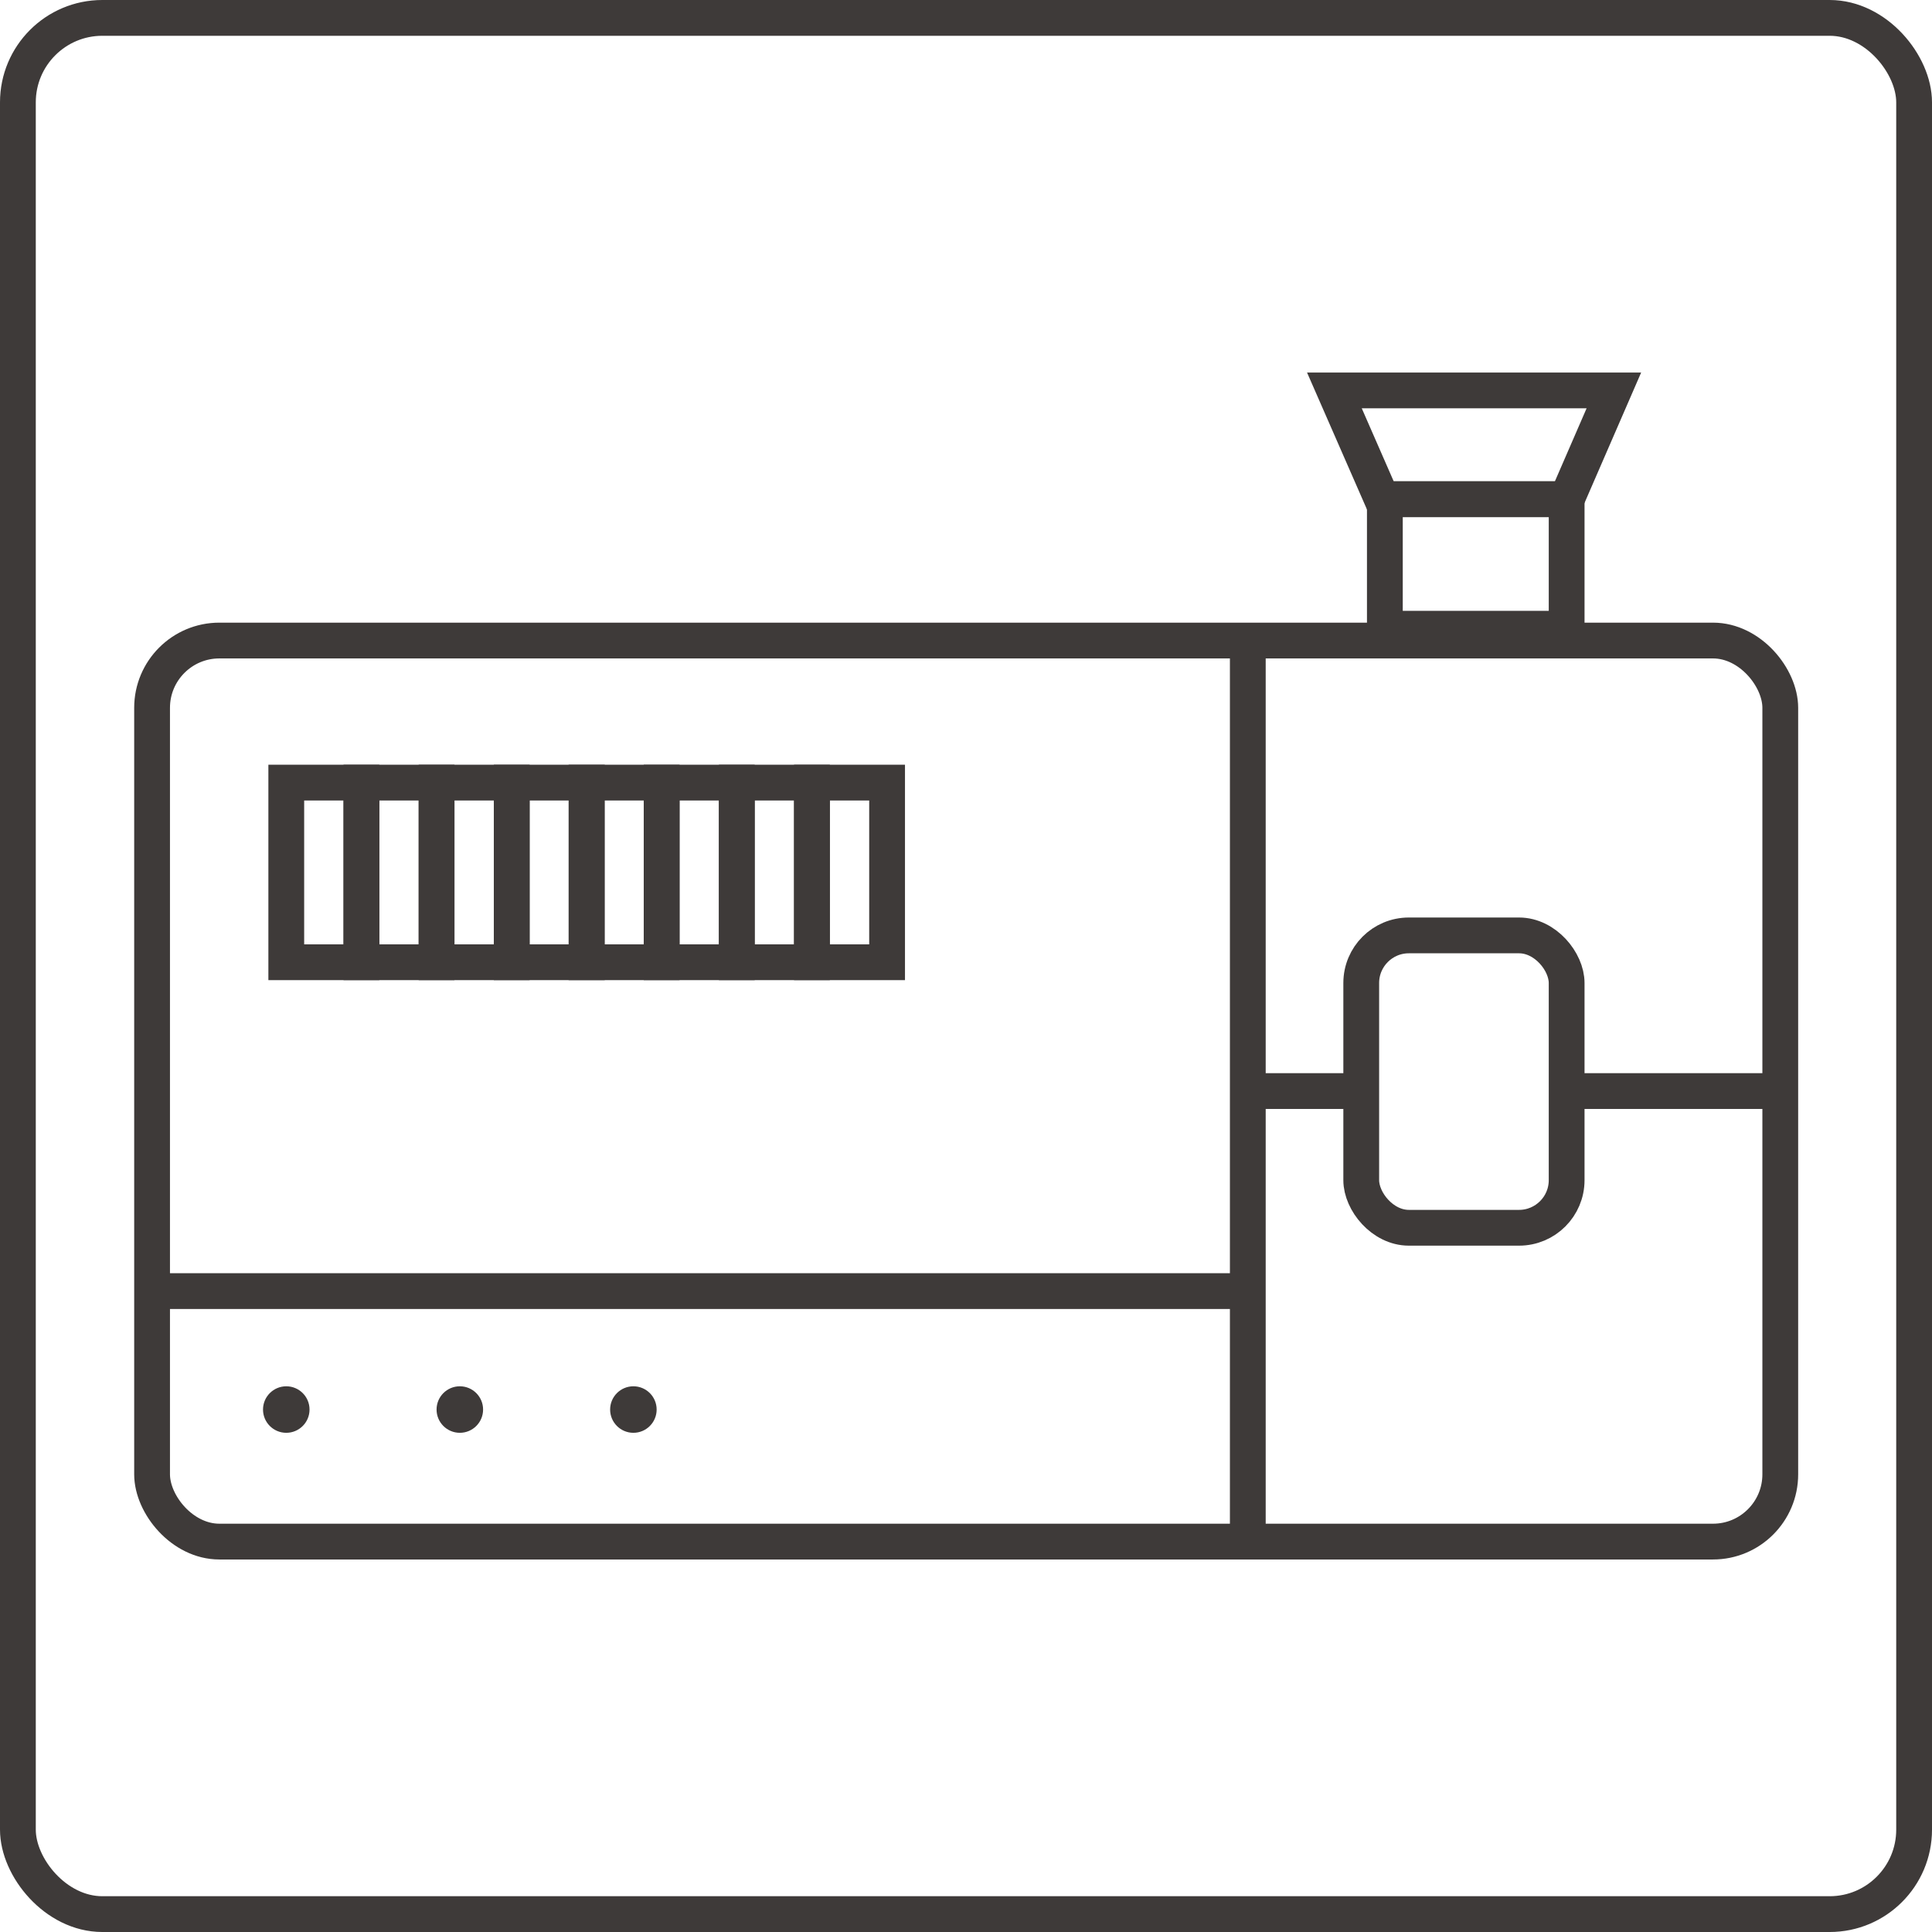 <?xml version="1.0" encoding="UTF-8"?>
<svg id="_圖層_2" data-name="圖層 2" xmlns="http://www.w3.org/2000/svg" viewBox="0 0 53.99 53.99">
  <defs>
    <style>
      .cls-1 {
        fill: #3e3a39;
      }

      .cls-2 {
        fill: none;
        stroke: #3e3a39;
        stroke-miterlimit: 10;
      }
    </style>
  </defs>
  <g id="_圖層_1-2" data-name="圖層 1">
    <g>
      <rect class="cls-2" x=".5" y=".5" width="52.99" height="52.99" rx="2.36" ry="2.36"/>
      <g>
        <circle class="cls-1" cx="8" cy="39.39" r=".65"/>
        <circle class="cls-1" cx="12.85" cy="39.39" r=".65"/>
        <circle class="cls-1" cx="17.7" cy="39.39" r=".65"/>
        <rect class="cls-2" x="4.25" y="17.9" width="45.5" height="25.18" rx="1.88" ry="1.88"/>
        <rect class="cls-2" x="38.04" y="26.14" width="5.74" height="8.17" rx="1.33" ry="1.33"/>
        <rect class="cls-2" x="8" y="21.87" width="2.1" height="5.02"/>
        <rect class="cls-2" x="10.1" y="21.87" width="2.1" height="5.02"/>
        <rect class="cls-2" x="12.2" y="21.87" width="2.1" height="5.02"/>
        <rect class="cls-2" x="14.3" y="21.87" width="2.1" height="5.02"/>
        <rect class="cls-2" x="16.39" y="21.87" width="2.1" height="5.02"/>
        <rect class="cls-2" x="18.49" y="21.87" width="2.1" height="5.02"/>
        <rect class="cls-2" x="20.59" y="21.87" width="2.1" height="5.02"/>
        <rect class="cls-2" x="22.69" y="21.87" width="2.1" height="5.02"/>
        <line class="cls-2" x1="34.87" y1="17.9" x2="34.87" y2="42.63"/>
        <line class="cls-2" x1="34.87" y1="36.08" x2="4.69" y2="36.08"/>
        <line class="cls-2" x1="34.87" y1="30.49" x2="38.04" y2="30.49"/>
        <line class="cls-2" x1="43.78" y1="30.49" x2="49.74" y2="30.49"/>
        <polygon class="cls-2" points="43.78 13.95 38.62 13.95 37.29 10.91 45.1 10.91 43.78 13.95"/>
        <rect class="cls-2" x="38.7" y="13.95" width="5.08" height="3.62"/>
      </g>
    </g>
  </g>
</svg>